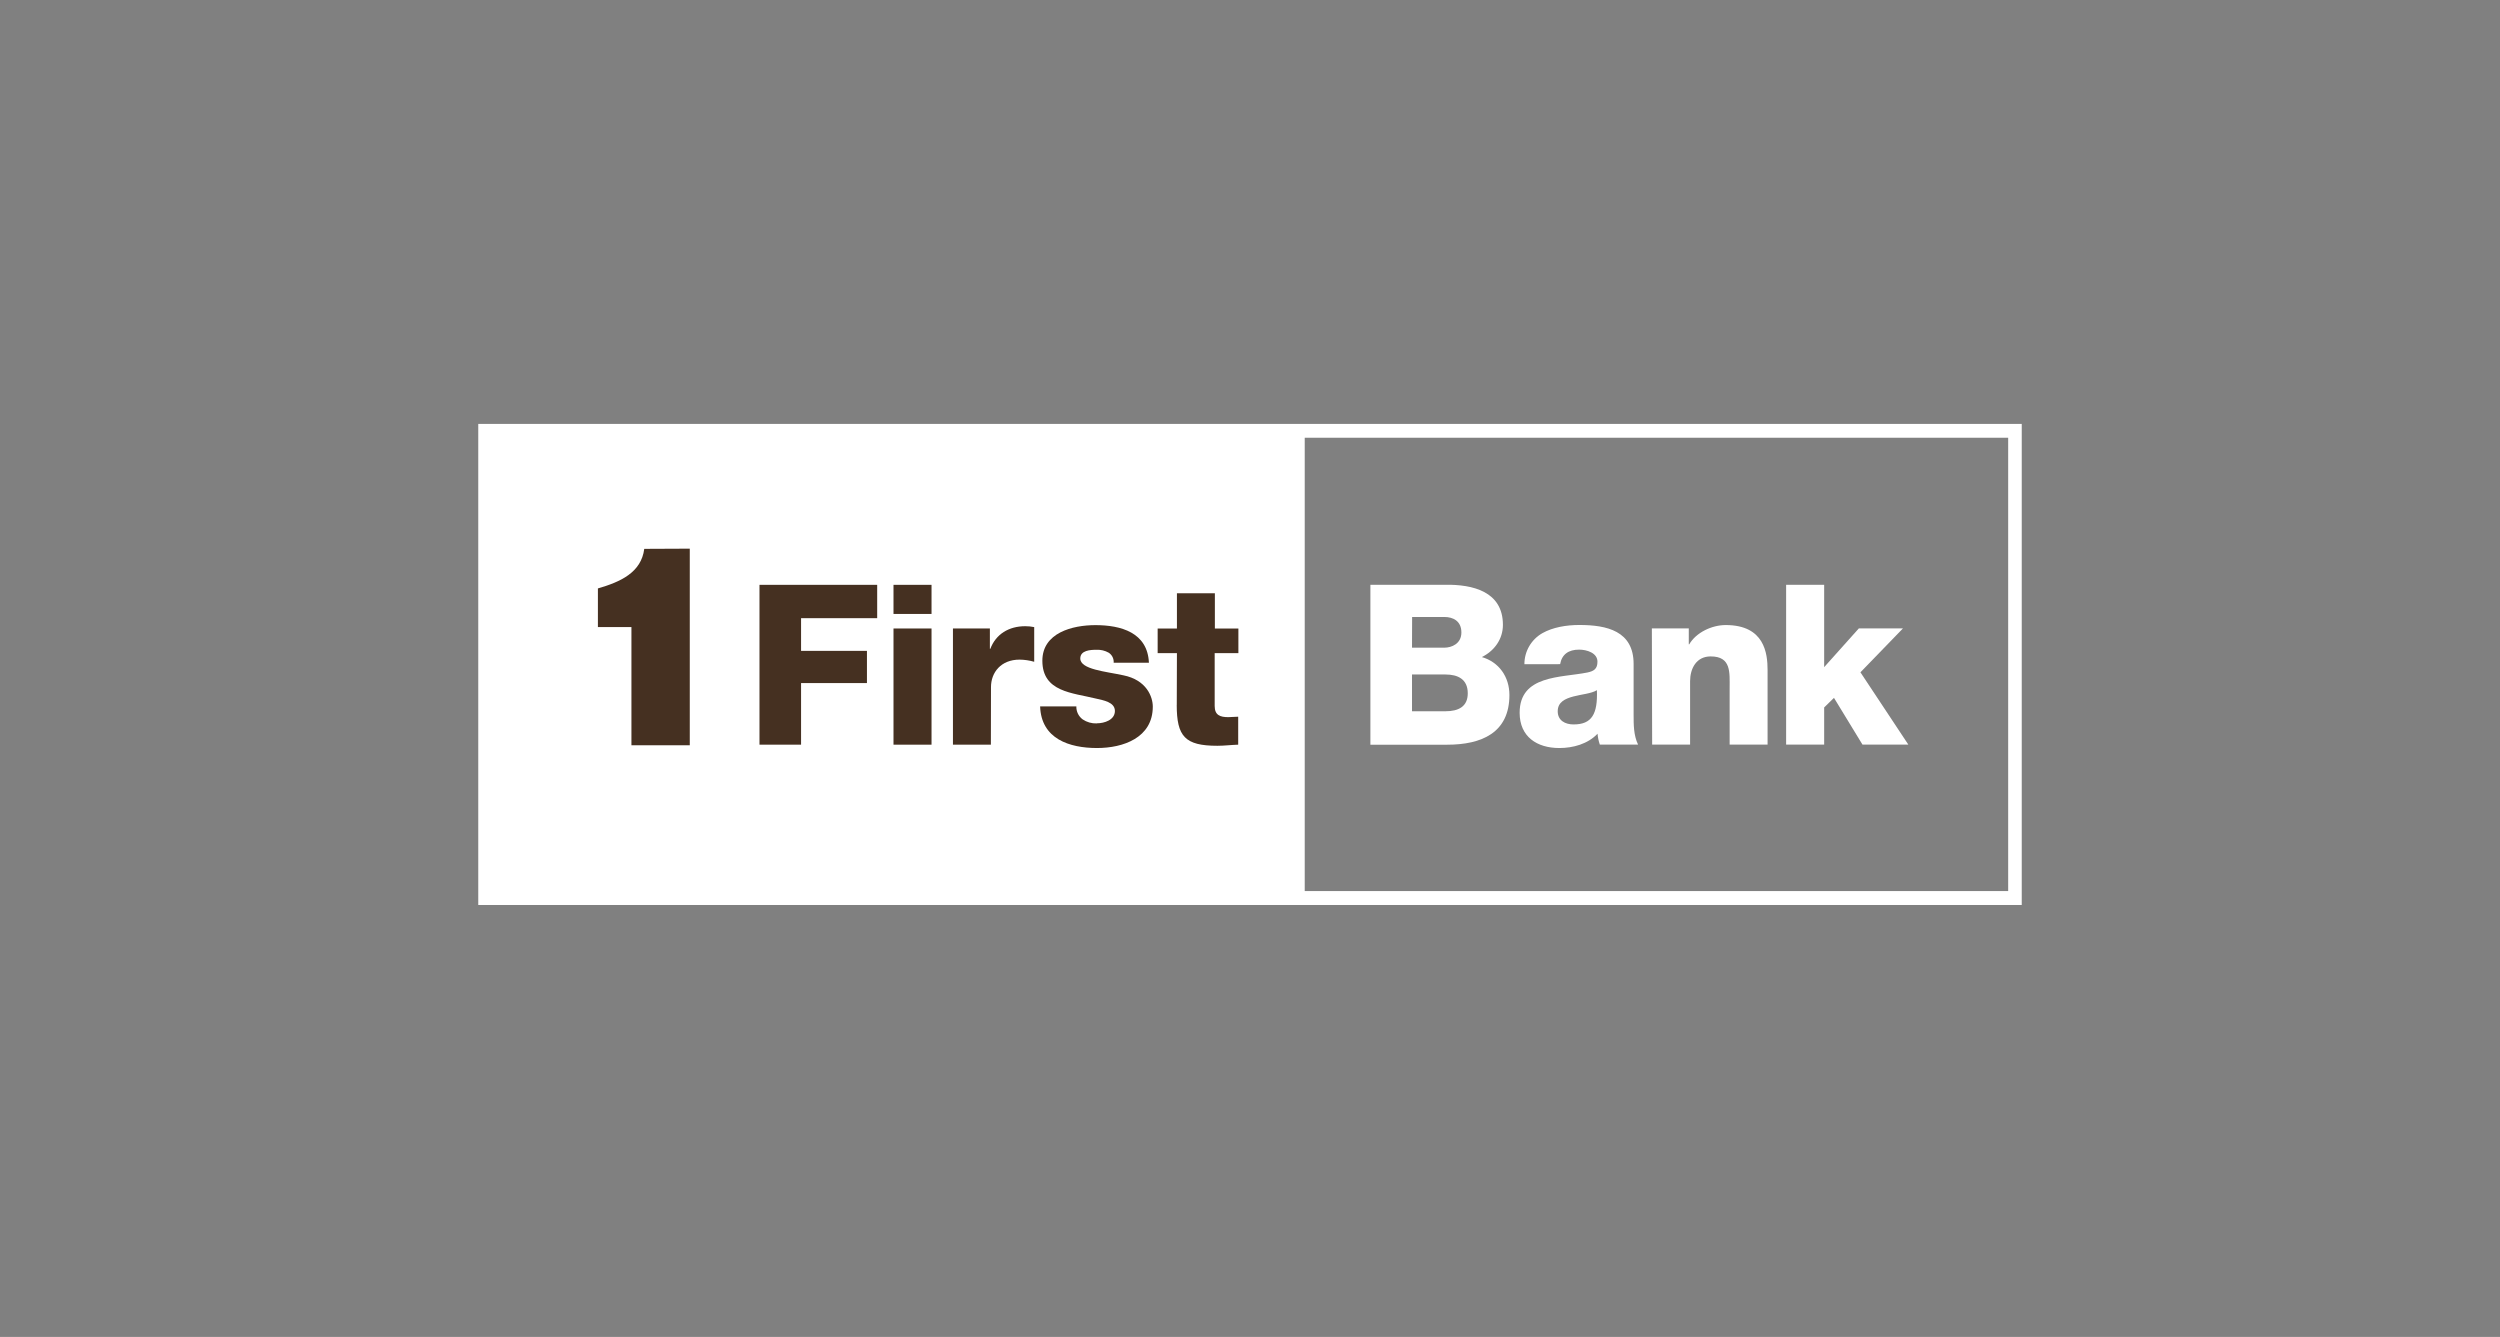 <svg width="230" height="123" viewBox="0 0 230 123" fill="none" xmlns="http://www.w3.org/2000/svg">
<rect x="0" y="0" width="230" height="123" fill="#808080" stroke="none"/>
<path d="M44 39V83.259H186V39H44ZM184.752 81.978H120.034V40.272H184.752V81.978Z" fill="white"/>
<path d="M126.076 53.799H132.954C135.49 53.758 138.268 54.417 138.268 57.485C138.268 58.802 137.487 59.873 136.33 60.45C137.896 60.904 138.866 62.26 138.866 63.941C138.866 67.432 136.29 68.513 133.131 68.513H126.076V53.8V53.799ZM129.905 65.436H132.977C134.189 65.436 135.034 65.004 135.034 63.784C135.034 62.488 134.129 62.053 132.977 62.053H129.905V65.434V65.436ZM129.905 59.586H132.882C133.538 59.586 134.448 59.233 134.448 58.185C134.448 57.136 133.685 56.762 132.882 56.762H129.915L129.905 59.586Z" fill="white"/>
<path d="M140.245 61.108C140.24 59.925 140.875 58.831 141.906 58.247C142.858 57.711 144.092 57.499 145.304 57.499C147.84 57.499 150.292 58.055 150.292 61.08V65.759C150.292 66.667 150.292 67.65 150.701 68.501H147.184C147.072 68.178 147.003 67.843 146.974 67.504C146.069 68.45 144.729 68.818 143.456 68.818C141.413 68.818 139.807 67.79 139.807 65.576C139.807 62.085 143.6 62.362 146.041 61.87C146.634 61.746 146.966 61.539 146.966 60.873C146.966 60.075 145.998 59.766 145.277 59.766C144.309 59.766 143.692 60.198 143.532 61.103L140.243 61.108H140.245ZM144.776 66.647C146.442 66.647 146.995 65.701 146.916 63.496C146.416 63.808 145.511 63.873 144.753 64.075C143.995 64.277 143.31 64.589 143.31 65.437C143.31 66.285 143.991 66.649 144.776 66.649" fill="white"/>
<path d="M151.969 57.812H155.368V59.276H155.41C156.048 58.184 157.489 57.505 158.766 57.505C162.33 57.505 162.617 60.099 162.617 61.642V68.501H159.127V63.334C159.127 61.873 159.291 60.39 157.381 60.39C156.064 60.39 155.489 61.501 155.489 62.673V68.501H151.998L151.971 57.812H151.969Z" fill="white"/>
<path d="M164.324 53.799H167.823V61.377L171.014 57.813H175.072L171.16 61.852L175.568 68.505H171.349L168.726 64.203L167.823 65.085V68.505H164.324V53.799Z" fill="white"/>
<path d="M85.701 57.821H82.202V68.51H85.701V57.821Z" fill="#453021"/>
<path d="M91.171 63.214C91.171 61.879 92.076 60.685 93.807 60.685C94.259 60.692 94.71 60.758 95.147 60.884V57.694C94.875 57.637 94.599 57.61 94.321 57.611C92.824 57.611 91.625 58.332 91.111 59.691H91.069V57.818H87.671V68.507H91.161L91.171 63.213V63.214Z" fill="#453021"/>
<path d="M73.698 62.843H79.759V59.88H73.698V56.872H80.701V53.805H69.873V68.509H73.698V62.843Z" fill="#453021"/>
<path d="M58.092 68.566H63.459V50.476L59.272 50.495C58.995 52.68 57.072 53.535 55.007 54.136V57.691H58.092V68.564V68.566Z" fill="#453021"/>
<path d="M85.701 53.805H82.202V56.483H85.701V53.805Z" fill="#453021"/>
<path d="M100.9 66.554C100.441 66.57 99.987 66.442 99.606 66.185C99.227 65.906 99.011 65.458 99.024 64.988H95.691C95.792 67.981 98.387 68.818 100.929 68.818C103.339 68.818 106.057 67.871 106.057 65.01C106.057 64.125 105.501 62.557 103.339 62.126C101.735 61.776 99.386 61.592 99.386 60.579C99.386 59.831 100.31 59.779 100.882 59.779C101.272 59.763 101.658 59.855 101.997 60.046C102.309 60.246 102.485 60.602 102.458 60.97H105.7C105.577 58.189 103.124 57.512 100.777 57.512C98.675 57.512 95.897 58.213 95.897 60.786C95.897 63.67 98.657 63.729 100.86 64.276C101.474 64.422 102.571 64.584 102.571 65.409C102.571 66.235 101.601 66.544 100.919 66.544" fill="#453021"/>
<path d="M108.259 64.846C108.259 67.752 109.008 68.612 112.001 68.612C112.639 68.612 113.272 68.529 113.914 68.51V65.937C113.605 65.937 113.295 65.978 113.009 65.978C112.246 65.978 111.75 65.795 111.75 64.948V60.09H113.932V57.823H111.768V54.581H108.277V57.823H106.504V60.09H108.277L108.263 64.848L108.259 64.846Z" fill="#453021"/>
</svg>
